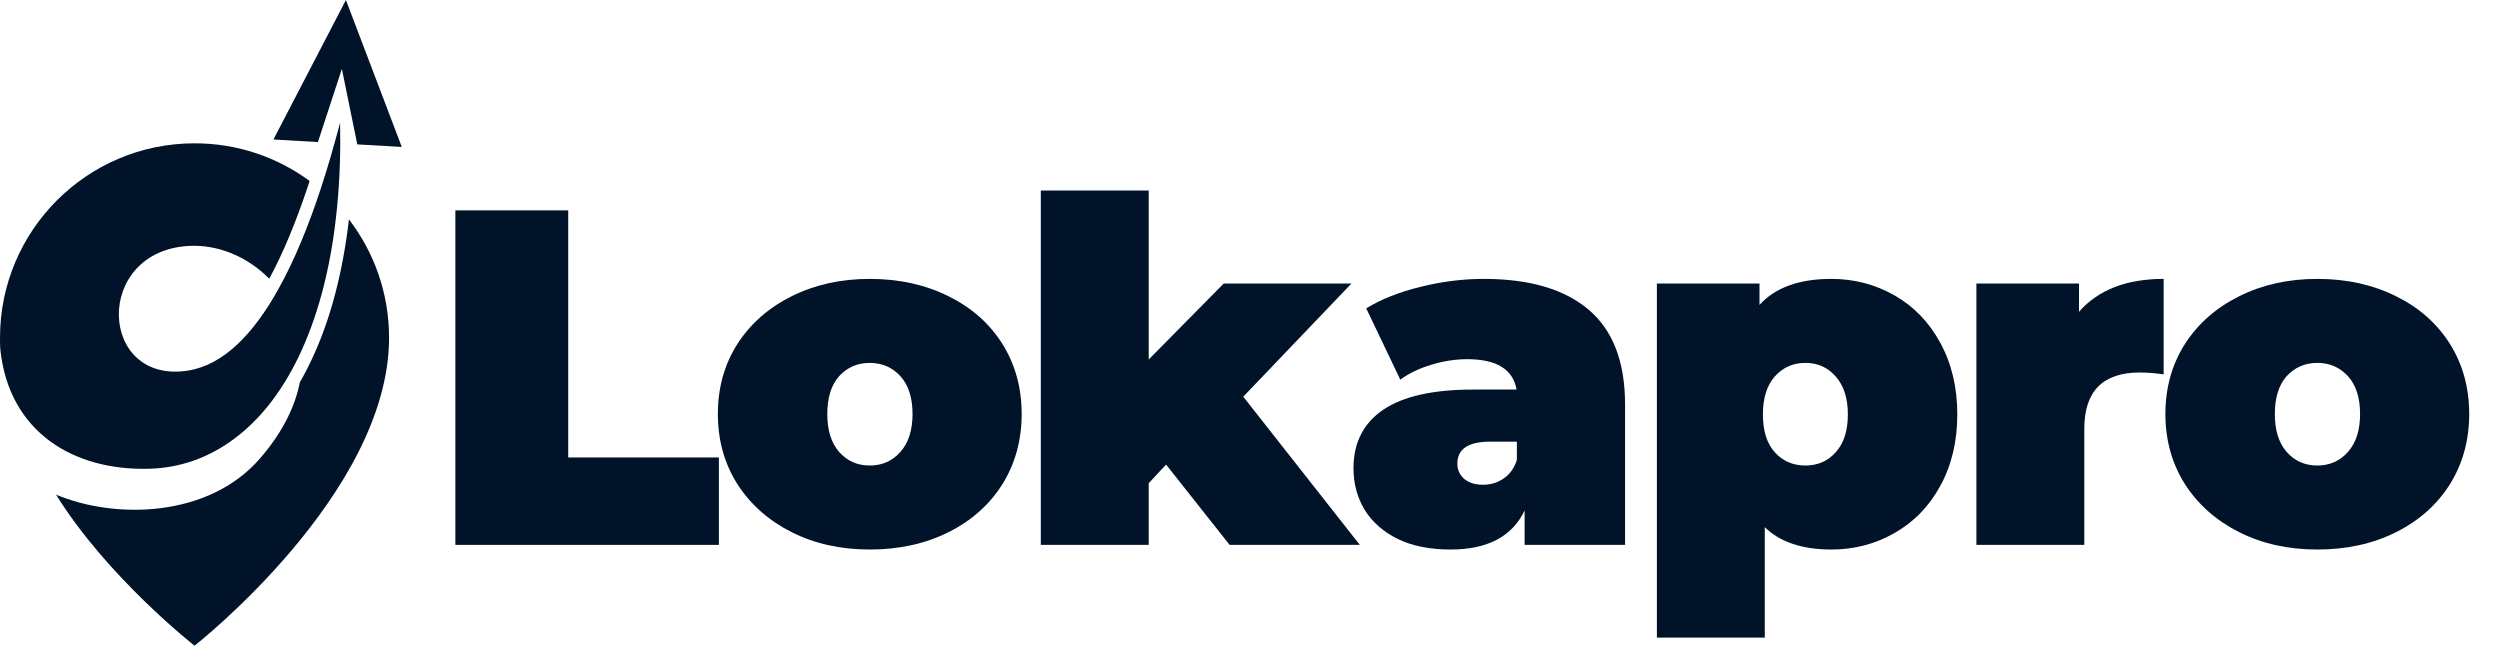 <svg xmlns="http://www.w3.org/2000/svg" xmlns:xlink="http://www.w3.org/1999/xlink" width="168" zoomAndPan="magnify" viewBox="0 0 126 33" height="44" preserveAspectRatio="xMidYMid meet" version="1.2"><defs><clipPath id="e957b76aca"><path d="M 13 0 L 20.25 0 L 20.25 8 L 13 8 Z M 13 0 "/></clipPath></defs><g id="20b39b5c9e"><path style=" stroke:none;fill-rule:nonzero;fill:#011329;fill-opacity:1;" d="M 15.812 17.898 C 15.594 18.379 15.363 18.836 15.113 19.266 C 14.871 20.496 14.238 21.805 13.09 23.121 C 10.508 26.086 5.828 26.188 2.824 24.93 C 5.422 29.113 9.805 32.543 9.805 32.543 C 9.805 32.543 19.609 24.871 19.609 17.027 C 19.609 14.777 18.855 12.711 17.586 11.055 C 17.285 13.66 16.691 15.961 15.812 17.898 Z M 15.812 17.898 "/><path style=" stroke:none;fill-rule:nonzero;fill:#011329;fill-opacity:1;" d="M 7.527 23.625 C 9.07 23.582 10.512 23.074 11.785 22.129 C 12.469 21.625 13.102 20.996 13.676 20.246 C 14.25 19.492 14.77 18.621 15.215 17.629 C 16.105 15.66 16.727 13.227 16.996 10.363 C 17.121 9.059 17.172 7.664 17.141 6.184 C 16.84 7.324 16.512 8.461 16.152 9.555 C 15.543 11.395 14.84 13.125 14.031 14.57 C 12.781 16.816 11.281 18.387 9.484 18.676 C 4.961 19.398 4.68 12.664 9.516 12.395 C 10.996 12.312 12.484 12.945 13.57 14.047 C 14.262 12.773 14.918 11.195 15.531 9.348 C 15.555 9.273 15.578 9.195 15.605 9.121 C 13.98 7.926 11.977 7.223 9.805 7.223 C 4.391 7.223 0 11.613 0 17.027 C 0 17.098 0 17.461 0.02 17.652 C 0.473 21.773 3.691 23.734 7.527 23.625 Z M 7.527 23.625 "/><g clip-rule="nonzero" clip-path="url(#e957b76aca)"><path style=" stroke:none;fill-rule:nonzero;fill:#011329;fill-opacity:1;" d="M 17.23 3.473 L 18.008 7.277 L 20.25 7.406 L 17.434 0 L 13.781 7.031 L 16.023 7.16 Z M 17.23 3.473 "/></g><g style="fill:#011329;fill-opacity:1;"><g transform="translate(21.576, 27.462)"><path style="stroke:none" d="M 1.375 -16.859 L 7.062 -16.859 L 7.062 -4.406 L 14.656 -4.406 L 14.656 0 L 1.375 0 Z M 1.375 -16.859 "/></g></g><g style="fill:#011329;fill-opacity:1;"><g transform="translate(35.68, 27.462)"><path style="stroke:none" d="M 8.156 0.234 C 6.695 0.234 5.383 -0.055 4.219 -0.641 C 3.062 -1.223 2.148 -2.031 1.484 -3.062 C 0.828 -4.102 0.5 -5.281 0.5 -6.594 C 0.5 -7.914 0.828 -9.094 1.484 -10.125 C 2.148 -11.156 3.062 -11.957 4.219 -12.531 C 5.383 -13.113 6.695 -13.406 8.156 -13.406 C 9.633 -13.406 10.957 -13.113 12.125 -12.531 C 13.289 -11.957 14.195 -11.156 14.844 -10.125 C 15.488 -9.094 15.812 -7.914 15.812 -6.594 C 15.812 -5.281 15.488 -4.102 14.844 -3.062 C 14.195 -2.031 13.289 -1.223 12.125 -0.641 C 10.957 -0.055 9.633 0.234 8.156 0.234 Z M 8.156 -4 C 8.781 -4 9.297 -4.227 9.703 -4.688 C 10.109 -5.145 10.312 -5.781 10.312 -6.594 C 10.312 -7.414 10.109 -8.051 9.703 -8.5 C 9.297 -8.945 8.781 -9.172 8.156 -9.172 C 7.531 -9.172 7.016 -8.945 6.609 -8.5 C 6.211 -8.051 6.016 -7.414 6.016 -6.594 C 6.016 -5.781 6.211 -5.145 6.609 -4.688 C 7.016 -4.227 7.531 -4 8.156 -4 Z M 8.156 -4 "/></g></g><g style="fill:#011329;fill-opacity:1;"><g transform="translate(51.254, 27.462)"><path style="stroke:none" d="M 7.516 -4.047 L 6.641 -3.109 L 6.641 0 L 1.203 0 L 1.203 -17.859 L 6.641 -17.859 L 6.641 -9.344 L 10.422 -13.172 L 16.859 -13.172 L 11.406 -7.469 L 17.281 0 L 10.719 0 Z M 7.516 -4.047 "/></g></g><g style="fill:#011329;fill-opacity:1;"><g transform="translate(67.669, 27.462)"><path style="stroke:none" d="M 7.109 -13.406 C 9.41 -13.406 11.172 -12.891 12.391 -11.859 C 13.617 -10.828 14.234 -9.234 14.234 -7.078 L 14.234 0 L 9.172 0 L 9.172 -1.734 C 8.547 -0.422 7.301 0.234 5.438 0.234 C 4.395 0.234 3.508 0.055 2.781 -0.297 C 2.051 -0.66 1.492 -1.148 1.109 -1.766 C 0.734 -2.391 0.547 -3.086 0.547 -3.859 C 0.547 -5.148 1.047 -6.133 2.047 -6.812 C 3.047 -7.488 4.555 -7.828 6.578 -7.828 L 8.766 -7.828 C 8.586 -8.848 7.758 -9.359 6.281 -9.359 C 5.688 -9.359 5.082 -9.266 4.469 -9.078 C 3.863 -8.898 3.344 -8.648 2.906 -8.328 L 1.188 -11.922 C 1.938 -12.379 2.844 -12.738 3.906 -13 C 4.977 -13.27 6.047 -13.406 7.109 -13.406 Z M 7.078 -3.031 C 7.461 -3.031 7.805 -3.133 8.109 -3.344 C 8.422 -3.551 8.645 -3.863 8.781 -4.281 L 8.781 -5.203 L 7.438 -5.203 C 6.332 -5.203 5.781 -4.832 5.781 -4.094 C 5.781 -3.789 5.895 -3.535 6.125 -3.328 C 6.363 -3.129 6.68 -3.031 7.078 -3.031 Z M 7.078 -3.031 "/></g></g><g style="fill:#011329;fill-opacity:1;"><g transform="translate(82.304, 27.462)"><path style="stroke:none" d="M 10 -13.406 C 11.145 -13.406 12.203 -13.129 13.172 -12.578 C 14.148 -12.023 14.922 -11.227 15.484 -10.188 C 16.055 -9.145 16.344 -7.941 16.344 -6.578 C 16.344 -5.211 16.055 -4.008 15.484 -2.969 C 14.922 -1.938 14.148 -1.145 13.172 -0.594 C 12.203 -0.039 11.145 0.234 10 0.234 C 8.531 0.234 7.41 -0.141 6.641 -0.891 L 6.641 4.672 L 1.203 4.672 L 1.203 -13.172 L 6.375 -13.172 L 6.375 -12.094 C 7.164 -12.969 8.375 -13.406 10 -13.406 Z M 8.688 -4 C 9.312 -4 9.82 -4.223 10.219 -4.672 C 10.625 -5.117 10.828 -5.754 10.828 -6.578 C 10.828 -7.391 10.625 -8.023 10.219 -8.484 C 9.82 -8.941 9.312 -9.172 8.688 -9.172 C 8.062 -9.172 7.547 -8.941 7.141 -8.484 C 6.742 -8.023 6.547 -7.391 6.547 -6.578 C 6.547 -5.754 6.742 -5.117 7.141 -4.672 C 7.547 -4.223 8.062 -4 8.688 -4 Z M 8.688 -4 "/></g></g><g style="fill:#011329;fill-opacity:1;"><g transform="translate(98.407, 27.462)"><path style="stroke:none" d="M 6.375 -11.75 C 7.344 -12.852 8.766 -13.406 10.641 -13.406 L 10.641 -8.594 C 10.211 -8.656 9.812 -8.688 9.438 -8.688 C 7.57 -8.688 6.641 -7.738 6.641 -5.844 L 6.641 0 L 1.203 0 L 1.203 -13.172 L 6.375 -13.172 Z M 6.375 -11.75 "/></g></g><g style="fill:#011329;fill-opacity:1;"><g transform="translate(108.636, 27.462)"><path style="stroke:none" d="M 8.156 0.234 C 6.695 0.234 5.383 -0.055 4.219 -0.641 C 3.062 -1.223 2.148 -2.031 1.484 -3.062 C 0.828 -4.102 0.5 -5.281 0.5 -6.594 C 0.5 -7.914 0.828 -9.094 1.484 -10.125 C 2.148 -11.156 3.062 -11.957 4.219 -12.531 C 5.383 -13.113 6.695 -13.406 8.156 -13.406 C 9.633 -13.406 10.957 -13.113 12.125 -12.531 C 13.289 -11.957 14.195 -11.156 14.844 -10.125 C 15.488 -9.094 15.812 -7.914 15.812 -6.594 C 15.812 -5.281 15.488 -4.102 14.844 -3.062 C 14.195 -2.031 13.289 -1.223 12.125 -0.641 C 10.957 -0.055 9.633 0.234 8.156 0.234 Z M 8.156 -4 C 8.781 -4 9.297 -4.227 9.703 -4.688 C 10.109 -5.145 10.312 -5.781 10.312 -6.594 C 10.312 -7.414 10.109 -8.051 9.703 -8.5 C 9.297 -8.945 8.781 -9.172 8.156 -9.172 C 7.531 -9.172 7.016 -8.945 6.609 -8.5 C 6.211 -8.051 6.016 -7.414 6.016 -6.594 C 6.016 -5.781 6.211 -5.145 6.609 -4.688 C 7.016 -4.227 7.531 -4 8.156 -4 Z M 8.156 -4 "/></g></g></g></svg>
